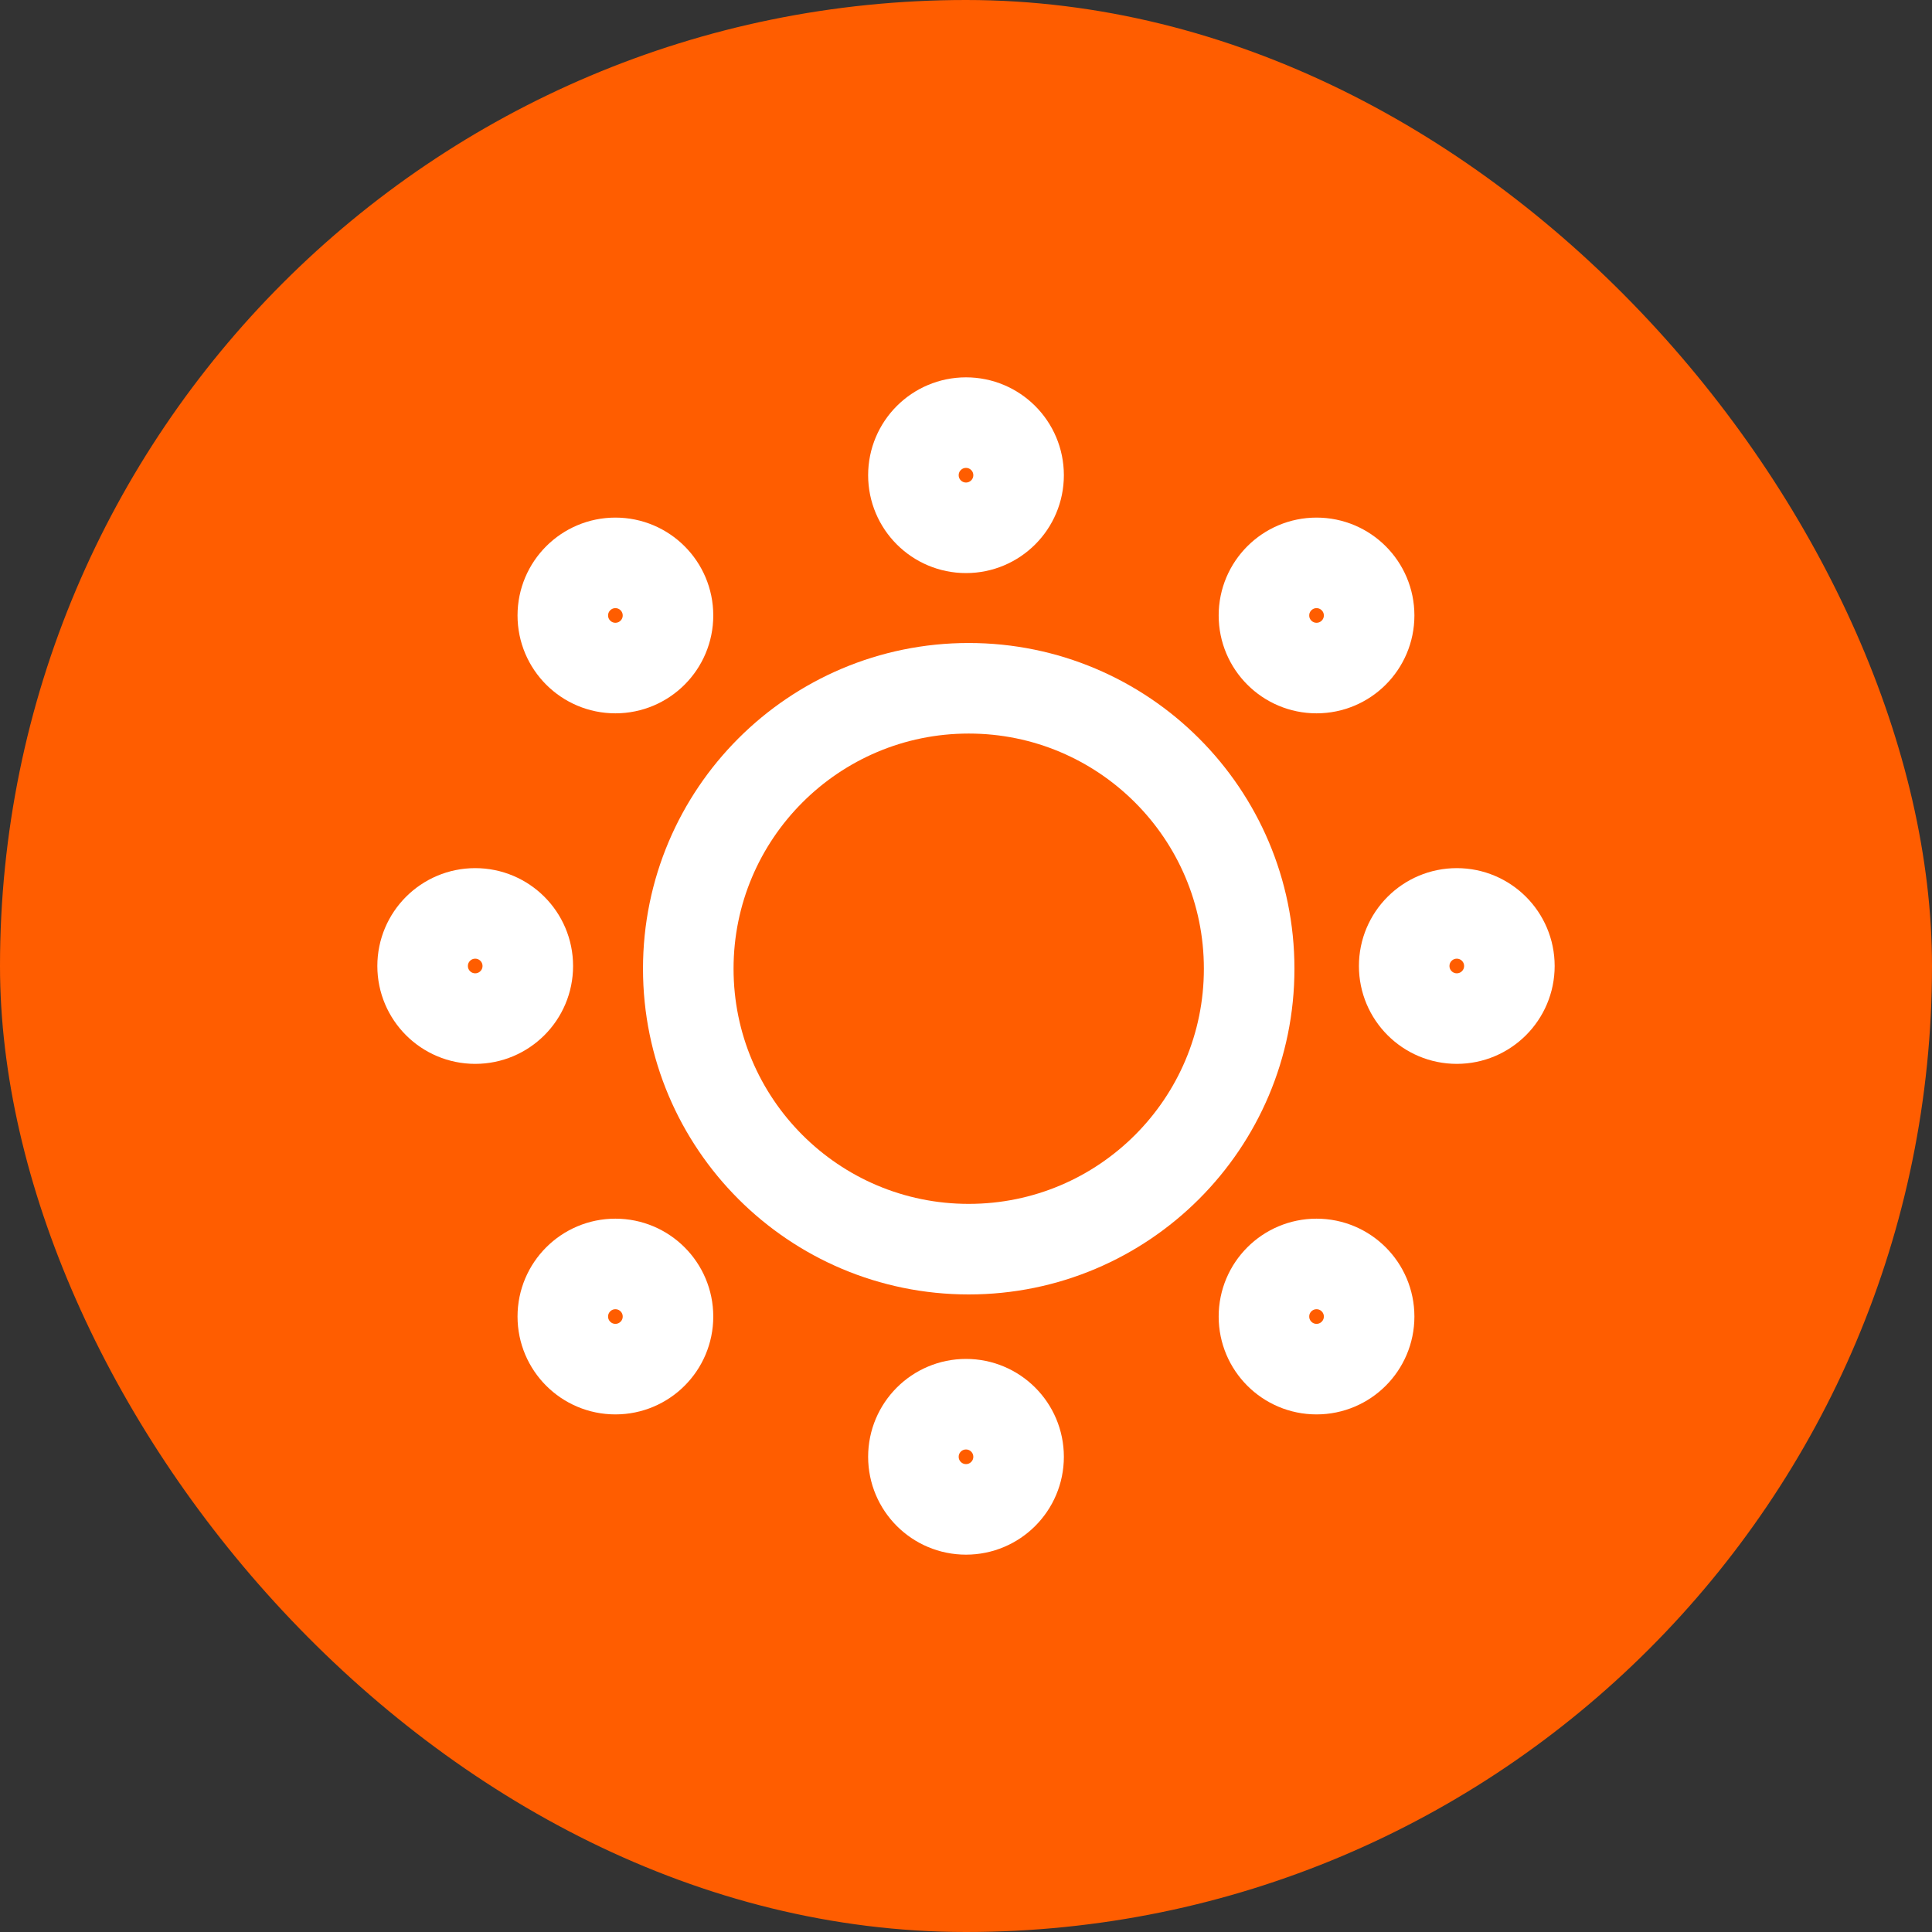 <svg width="32" height="32" viewBox="0 0 32 32" fill="none" xmlns="http://www.w3.org/2000/svg">
<rect x="0" y="0" width="32" height="32" fill="#333333" stroke="none"/>
<rect width="32" height="32" rx="16" fill="#FF5D00"/>
<path d="M25 16C25 16.481 24.61 16.871 24.129 16.871C23.648 16.871 23.258 16.481 23.258 16C23.258 15.519 23.648 15.129 24.129 15.129C24.61 15.129 25 15.519 25 16Z" stroke="white" stroke-width="1.5"/>
<path d="M8.742 16C8.742 16.481 8.352 16.871 7.871 16.871C7.39 16.871 7 16.481 7 16C7 15.519 7.39 15.129 7.871 15.129C8.352 15.129 8.742 15.519 8.742 16Z" stroke="white" stroke-width="1.5"/>
<path d="M11.064 21.806C11.064 22.287 10.674 22.677 10.193 22.677C9.712 22.677 9.322 22.287 9.322 21.806C9.322 21.325 9.712 20.935 10.193 20.935C10.674 20.935 11.064 21.325 11.064 21.806Z" stroke="white" stroke-width="1.5"/>
<path d="M16.871 24.129C16.871 24.61 16.481 25 16 25C15.519 25 15.129 24.61 15.129 24.129C15.129 23.648 15.519 23.258 16 23.258C16.481 23.258 16.871 23.648 16.871 24.129Z" stroke="white" stroke-width="1.5"/>
<path d="M16.871 7.871C16.871 8.352 16.481 8.742 16 8.742C15.519 8.742 15.129 8.352 15.129 7.871C15.129 7.39 15.519 7 16 7C16.481 7 16.871 7.39 16.871 7.871Z" stroke="white" stroke-width="1.5"/>
<path d="M11.064 10.194C11.064 10.675 10.674 11.065 10.193 11.065C9.712 11.065 9.322 10.675 9.322 10.194C9.322 9.713 9.712 9.323 10.193 9.323C10.674 9.323 11.064 9.713 11.064 10.194Z" stroke="white" stroke-width="1.5"/>
<path d="M22.677 21.806C22.677 22.287 22.287 22.677 21.806 22.677C21.325 22.677 20.935 22.287 20.935 21.806C20.935 21.325 21.325 20.935 21.806 20.935C22.287 20.935 22.677 21.325 22.677 21.806Z" stroke="white" stroke-width="1.5"/>
<path d="M22.677 10.194C22.677 10.675 22.287 11.065 21.806 11.065C21.325 11.065 20.935 10.675 20.935 10.194C20.935 9.713 21.325 9.323 21.806 9.323C22.287 9.323 22.677 9.713 22.677 10.194Z" stroke="white" stroke-width="1.5"/>
<path d="M20.69 16.045C20.69 18.611 18.61 20.69 16.045 20.69C13.48 20.69 11.4 18.611 11.4 16.045C11.4 13.48 13.48 11.4 16.045 11.4C18.61 11.4 20.69 13.48 20.69 16.045Z" stroke="white" stroke-width="1.5"/>
</svg>
